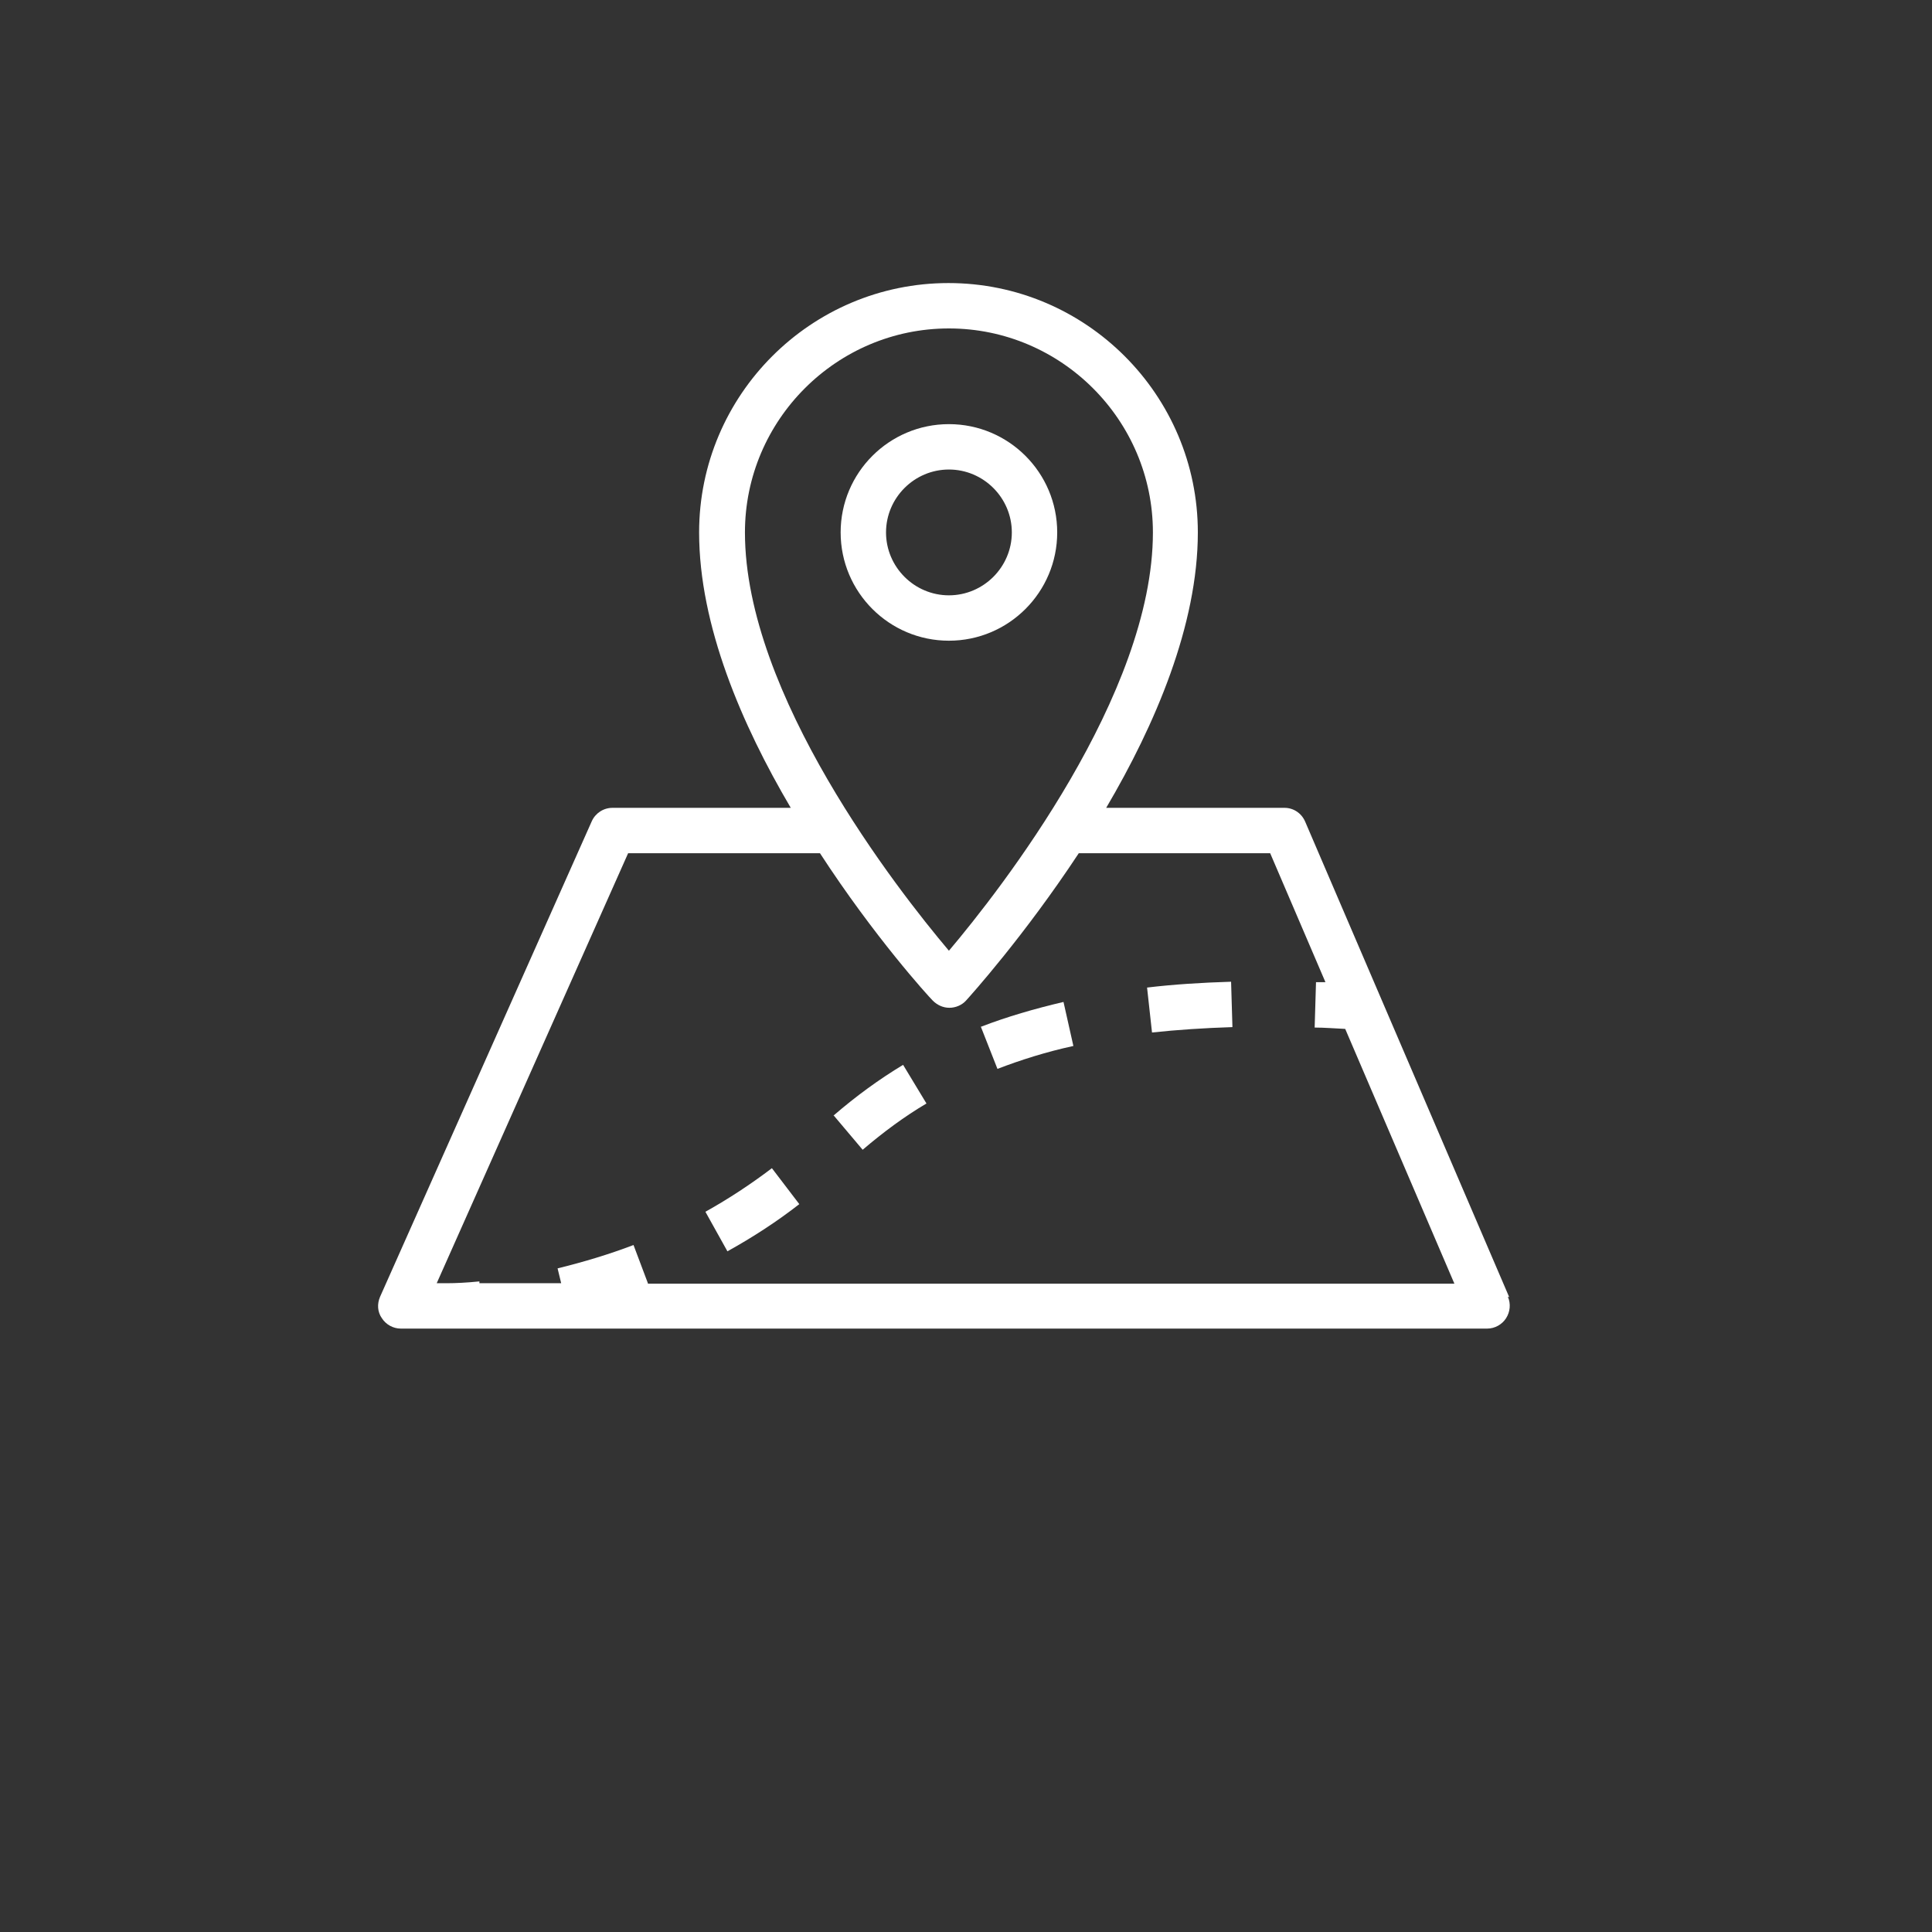 <svg width="43" height="43" viewBox="0 0 43 43" fill="none" xmlns="http://www.w3.org/2000/svg">
<rect x="0" y="0" width="43" height="43" fill="#333333" stroke="none"/>
<path d="M33.59 28.87L29.05 18.29C28.97 18.1 28.79 17.98 28.59 17.98H24.62C25.71 16.13 26.66 13.91 26.66 11.85C26.66 8.79 24.17 6.3 21.11 6.3C18.05 6.3 15.56 8.79 15.56 11.85C15.56 13.92 16.51 16.13 17.6 17.98H13.63C13.43 17.98 13.25 18.1 13.17 18.28L8.46 28.86C8.39 29.02 8.4 29.2 8.5 29.34C8.59 29.48 8.75 29.57 8.92 29.57H9.67C9.67 29.57 9.73 29.57 9.8 29.57C9.84 29.57 9.89 29.57 9.95 29.57H33.1C33.27 29.57 33.43 29.48 33.52 29.34C33.61 29.2 33.63 29.02 33.56 28.86L33.59 28.87ZM16.58 11.85C16.58 9.35 18.62 7.31 21.12 7.31C23.62 7.31 25.66 9.35 25.66 11.85C25.66 15.46 22.27 19.8 21.12 21.16C19.97 19.8 16.58 15.46 16.58 11.85ZM14.42 28.56L14.1 27.71C13.55 27.92 12.98 28.09 12.41 28.23L12.49 28.56H10.67V28.52C10.37 28.55 10.13 28.56 9.97 28.56H9.72L13.98 18.99H18.25C19.46 20.85 20.65 22.16 20.76 22.27C20.86 22.37 20.99 22.43 21.13 22.43C21.27 22.43 21.41 22.37 21.5 22.27C21.6 22.16 22.79 20.84 24.01 18.99H28.27L29.5 21.86C29.43 21.86 29.36 21.86 29.29 21.86L29.26 22.87C29.48 22.87 29.71 22.89 29.94 22.9L32.37 28.57H14.42V28.56Z" fill="white"/>
<path d="M23.53 11.85C23.53 10.52 22.45 9.44 21.12 9.44C19.79 9.44 18.71 10.52 18.71 11.85C18.71 13.18 19.79 14.26 21.12 14.26C22.45 14.26 23.53 13.18 23.53 11.85ZM19.72 11.85C19.72 11.08 20.35 10.45 21.12 10.45C21.89 10.45 22.52 11.08 22.52 11.85C22.52 12.62 21.89 13.25 21.12 13.25C20.35 13.25 19.72 12.62 19.72 11.85Z" fill="white"/>
<path d="M25.53 21.98L25.64 22.98C26.2 22.92 26.8 22.88 27.43 22.86L27.4 21.85C26.74 21.87 26.11 21.91 25.53 21.98Z" fill="white"/>
<path d="M15.7 26.97L16.19 27.85C16.75 27.54 17.29 27.19 17.79 26.8L17.18 26C16.72 26.35 16.22 26.68 15.7 26.97Z" fill="white"/>
<path d="M18.55 24.82L19.2 25.59C19.67 25.19 20.13 24.85 20.62 24.56L20.1 23.7C19.57 24.02 19.06 24.39 18.55 24.83V24.82Z" fill="white"/>
<path d="M21.83 22.85L22.2 23.79C22.72 23.59 23.29 23.41 23.89 23.28L23.67 22.3C23.03 22.45 22.41 22.63 21.84 22.85H21.83Z" fill="white"/>
</svg>
